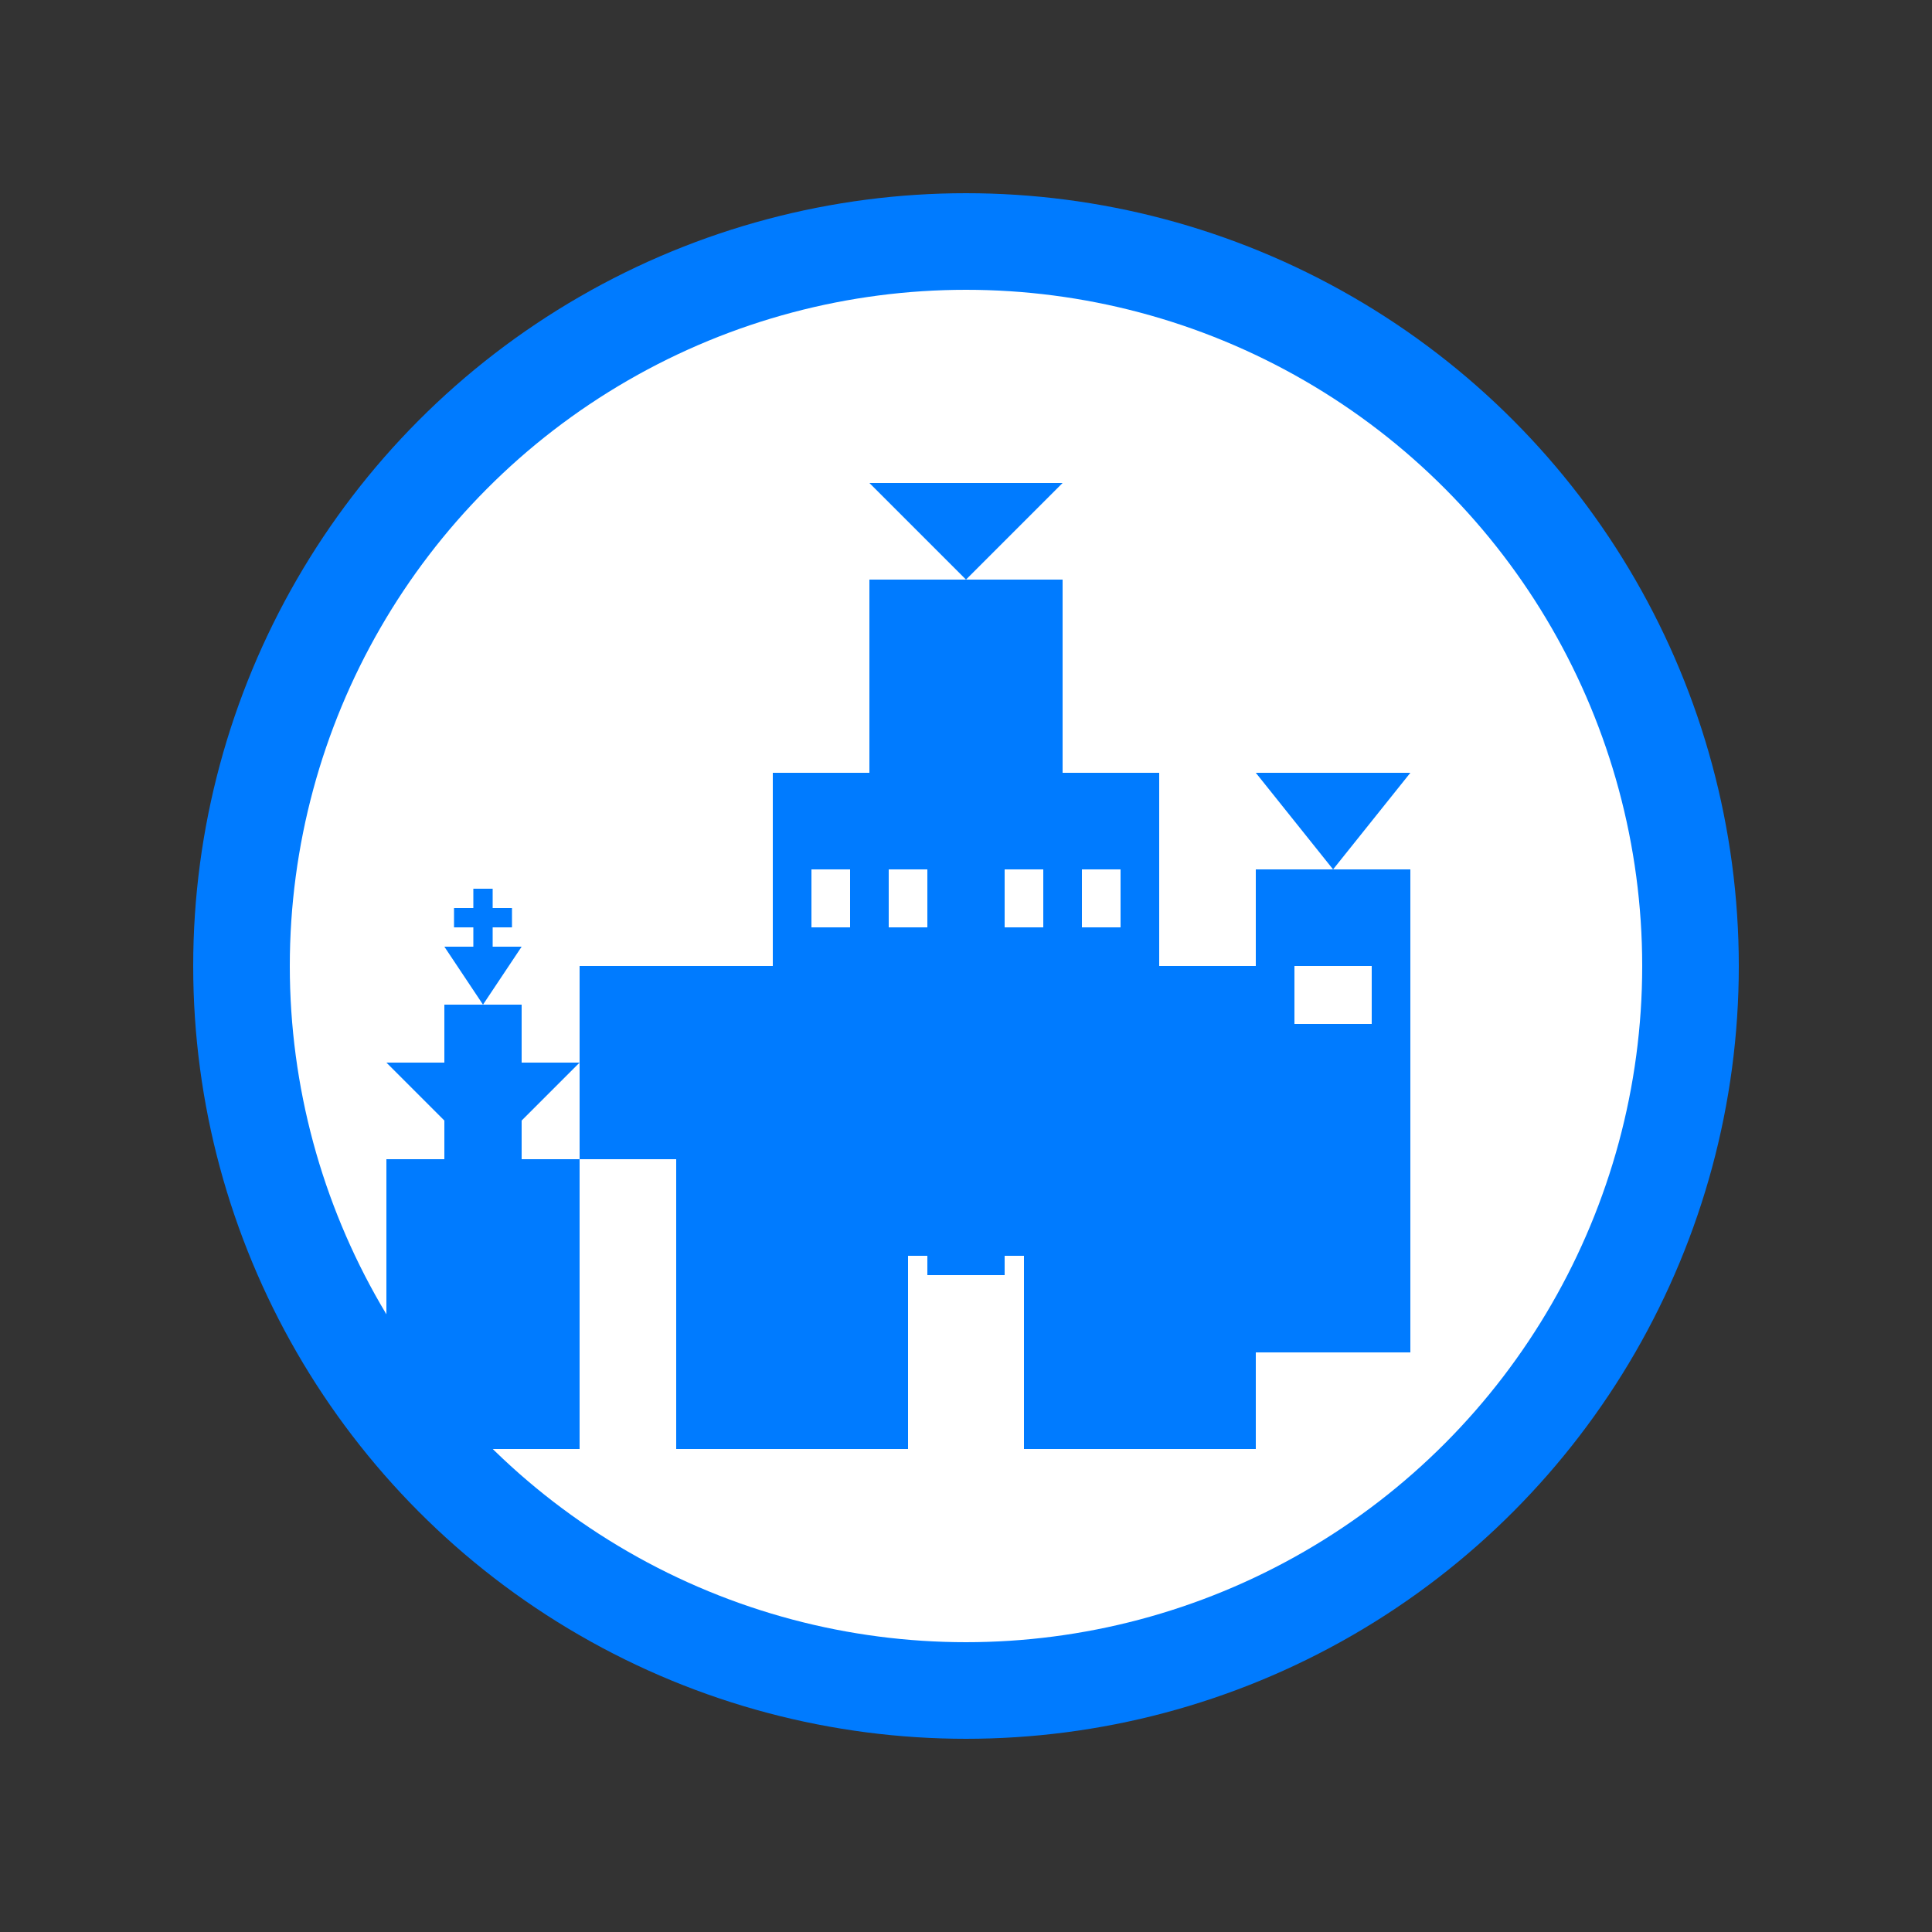 <svg width="100" height="100" viewBox="0 0 100 100" fill="none" xmlns="http://www.w3.org/2000/svg">
  <rect x="0" y="0" width="100" height="100" fill="#333333" stroke="none"/>
  <circle cx="50" cy="50" r="40" fill="#007bff"/>
  <circle cx="50" cy="50" r="35" fill="white"/>
  <!-- Lublin Castle -->
  <rect x="35" y="55" width="30" height="20" fill="#007bff"/>
  <rect x="30" y="50" width="40" height="10" fill="#007bff"/>
  <rect x="40" y="40" width="20" height="15" fill="#007bff"/>
  <rect x="45" y="30" width="10" height="15" fill="#007bff"/>
  <polygon points="50,30 45,25 55,25" fill="#007bff"/>
  <!-- Tower -->
  <rect x="65" y="45" width="8" height="25" fill="#007bff"/>
  <polygon points="69,45 65,40 73,40" fill="#007bff"/>
  <!-- Gate -->
  <rect x="47" y="65" width="6" height="10" fill="white"/>
  <rect x="48" y="64" width="4" height="2" fill="#007bff"/>
  <!-- Windows -->
  <rect x="42" y="45" width="2" height="3" fill="white"/>
  <rect x="46" y="45" width="2" height="3" fill="white"/>
  <rect x="52" y="45" width="2" height="3" fill="white"/>
  <rect x="56" y="45" width="2" height="3" fill="white"/>
  <rect x="67" y="50" width="2" height="3" fill="white"/>
  <rect x="69" y="50" width="2" height="3" fill="white"/>
  <!-- Chapel -->
  <rect x="20" y="60" width="10" height="15" fill="#007bff"/>
  <polygon points="25,60 20,55 30,55" fill="#007bff"/>
  <rect x="23" y="52" width="4" height="8" fill="#007bff"/>
  <polygon points="25,52 23,49 27,49" fill="#007bff"/>
  <!-- Cross -->
  <path d="M25 49 L25 46" stroke="#007bff" stroke-width="1"/>
  <path d="M23.5 47.5 L26.5 47.5" stroke="#007bff" stroke-width="1"/>
</svg>
